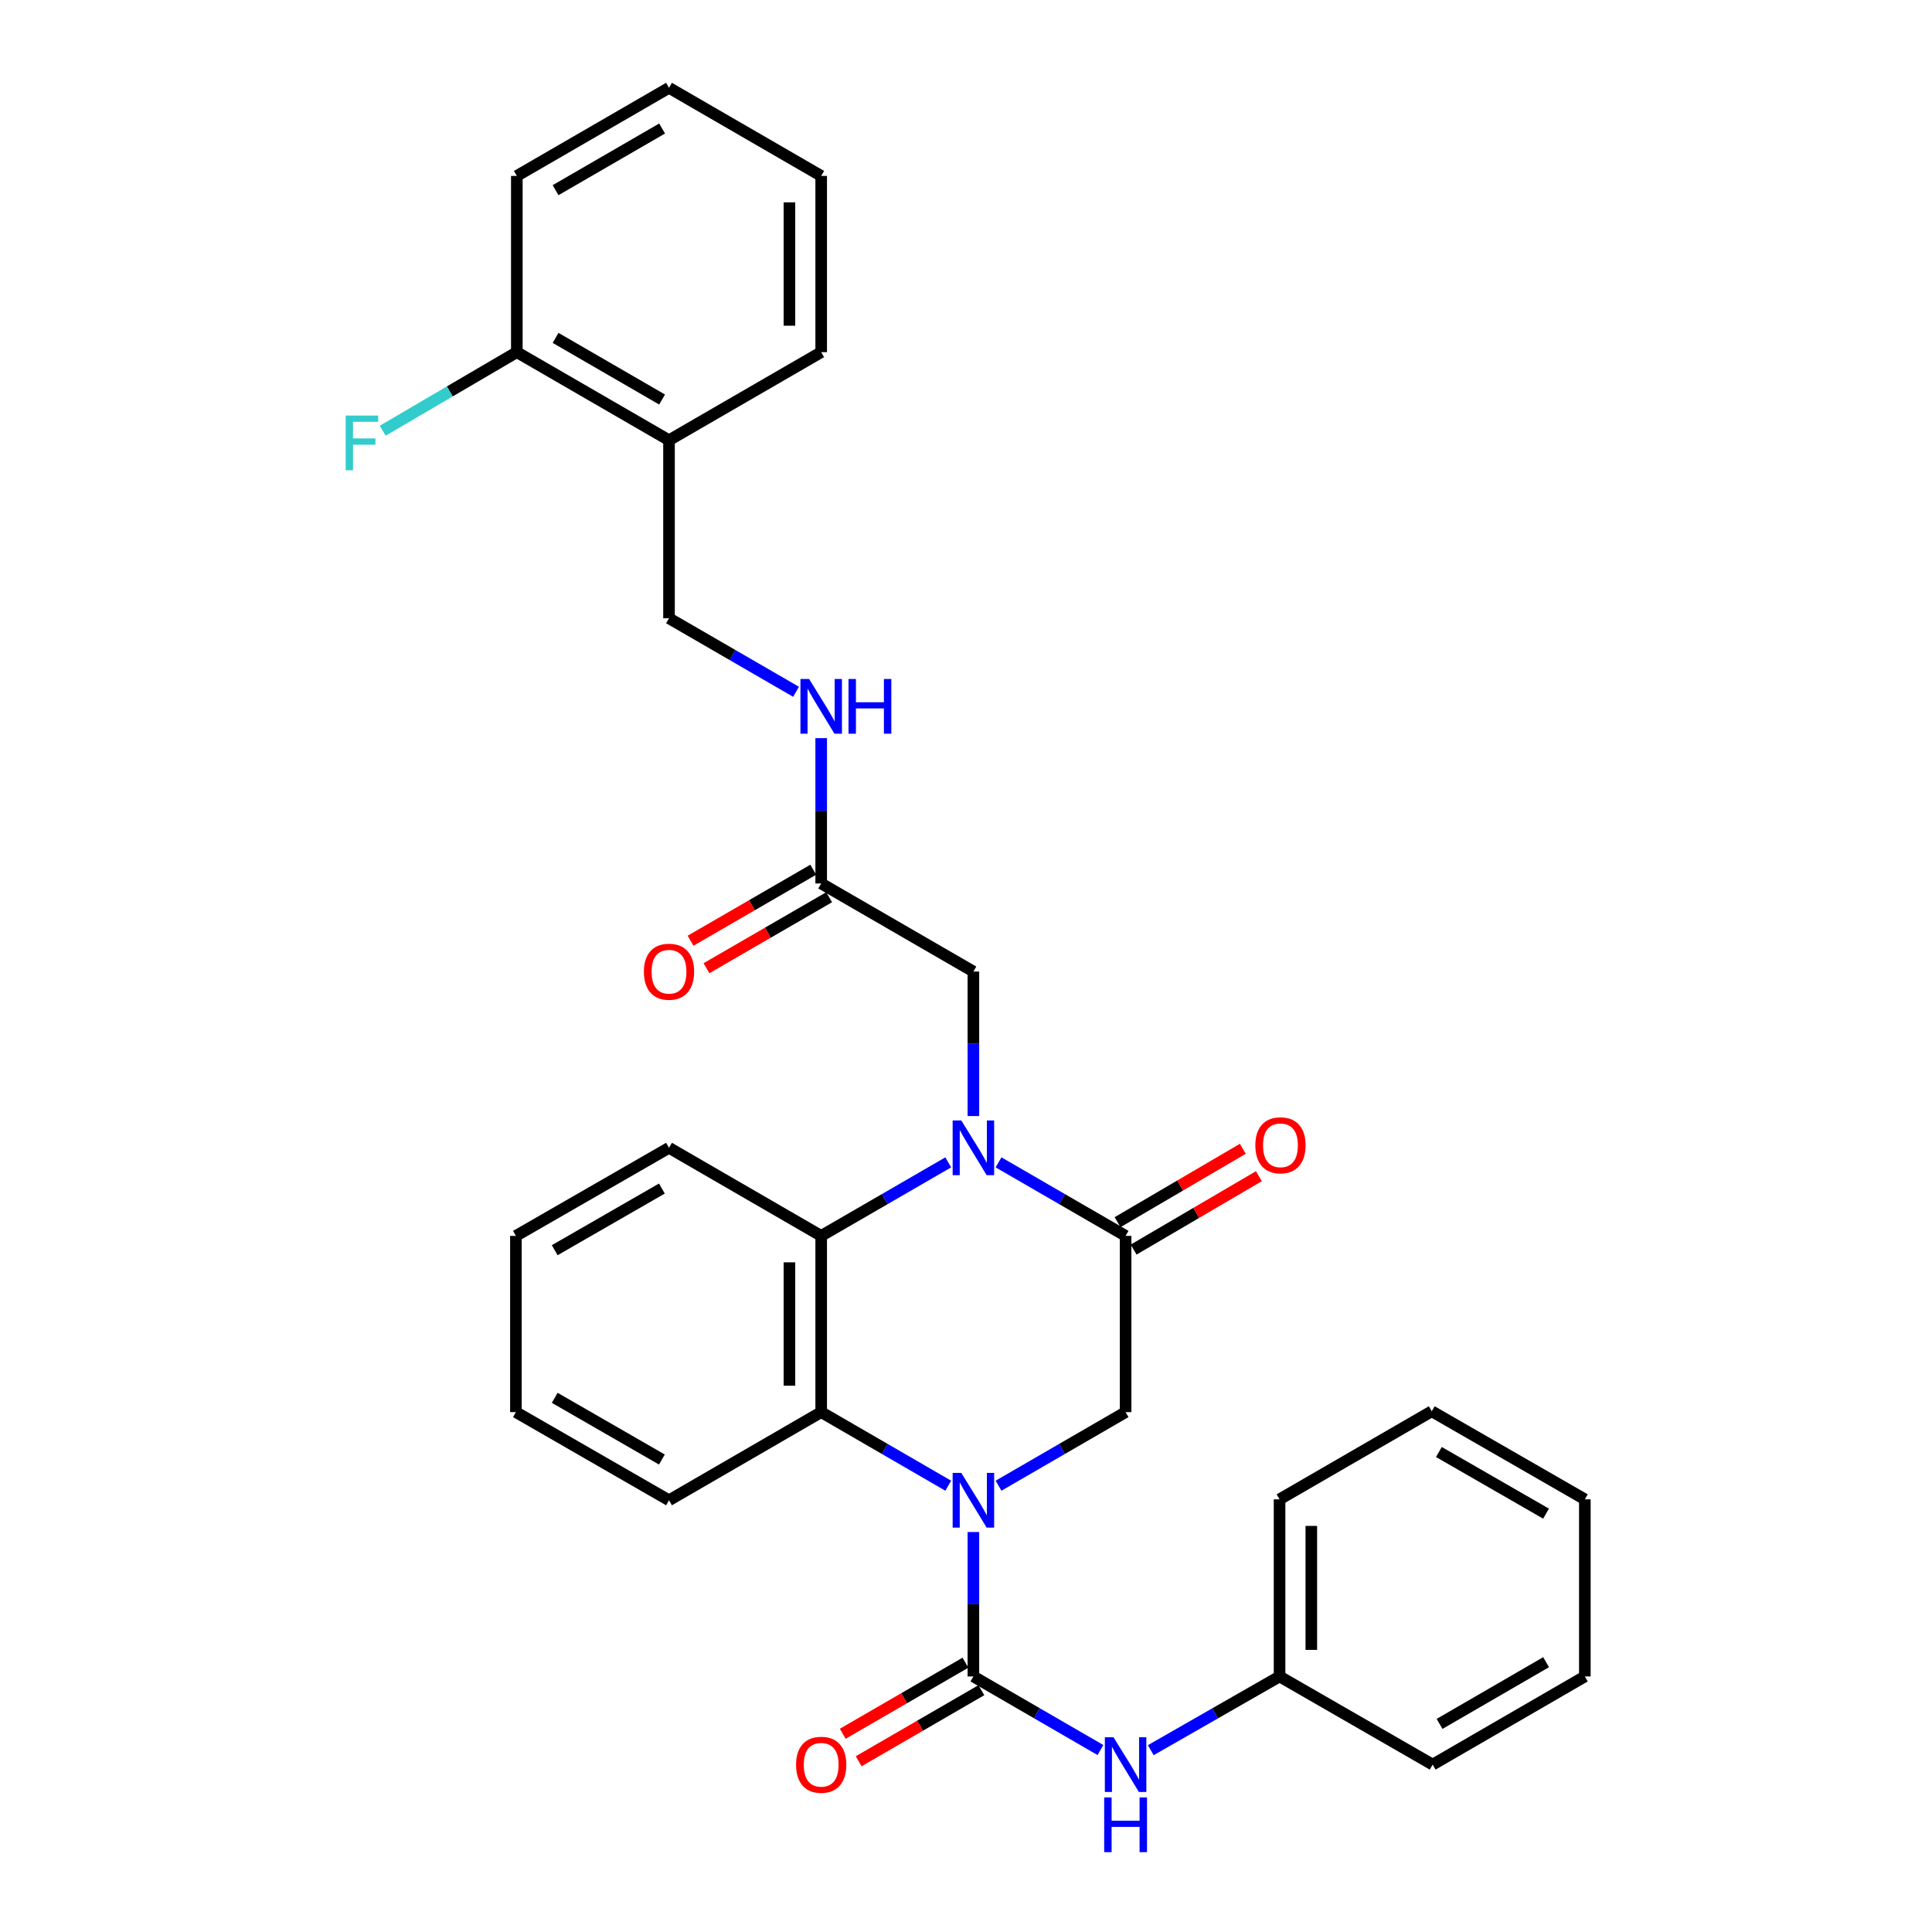 <?xml version='1.0' encoding='iso-8859-1'?>
<svg version='1.1' baseProfile='full'
              xmlns='http://www.w3.org/2000/svg'
                      xmlns:rdkit='http://www.rdkit.org/xml'
                      xmlns:xlink='http://www.w3.org/1999/xlink'
                  xml:space='preserve'
width='1000px' height='1000px' viewBox='0 0 1000 1000'>
<!-- END OF HEADER -->
<rect style='opacity:1.0;fill:#FFFFFF;stroke:none' width='1000' height='1000' x='0' y='0'> </rect>
<path class='bond-1' d='M 503.827,792.979 L 503.827,830.354' style='fill:none;fill-rule:evenodd;stroke:#0000FF;stroke-width:6px;stroke-linecap:butt;stroke-linejoin:miter;stroke-opacity:1' />
<path class='bond-1' d='M 503.827,830.354 L 503.827,867.729' style='fill:none;fill-rule:evenodd;stroke:#000000;stroke-width:6px;stroke-linecap:butt;stroke-linejoin:miter;stroke-opacity:1' />
<path class='bond-3' d='M 490.811,769 L 457.929,749.956' style='fill:none;fill-rule:evenodd;stroke:#0000FF;stroke-width:6px;stroke-linecap:butt;stroke-linejoin:miter;stroke-opacity:1' />
<path class='bond-3' d='M 457.929,749.956 L 425.048,730.912' style='fill:none;fill-rule:evenodd;stroke:#000000;stroke-width:6px;stroke-linecap:butt;stroke-linejoin:miter;stroke-opacity:1' />
<path class='bond-5' d='M 516.843,769 L 549.724,749.956' style='fill:none;fill-rule:evenodd;stroke:#0000FF;stroke-width:6px;stroke-linecap:butt;stroke-linejoin:miter;stroke-opacity:1' />
<path class='bond-5' d='M 549.724,749.956 L 582.606,730.912' style='fill:none;fill-rule:evenodd;stroke:#000000;stroke-width:6px;stroke-linecap:butt;stroke-linejoin:miter;stroke-opacity:1' />
<path class='bond-0' d='M 516.842,601.636 L 549.724,620.665' style='fill:none;fill-rule:evenodd;stroke:#0000FF;stroke-width:6px;stroke-linecap:butt;stroke-linejoin:miter;stroke-opacity:1' />
<path class='bond-0' d='M 549.724,620.665 L 582.606,639.694' style='fill:none;fill-rule:evenodd;stroke:#000000;stroke-width:6px;stroke-linecap:butt;stroke-linejoin:miter;stroke-opacity:1' />
<path class='bond-7' d='M 503.827,577.663 L 503.827,540.27' style='fill:none;fill-rule:evenodd;stroke:#0000FF;stroke-width:6px;stroke-linecap:butt;stroke-linejoin:miter;stroke-opacity:1' />
<path class='bond-7' d='M 503.827,540.27 L 503.827,502.877' style='fill:none;fill-rule:evenodd;stroke:#000000;stroke-width:6px;stroke-linecap:butt;stroke-linejoin:miter;stroke-opacity:1' />
<path class='bond-31' d='M 490.811,601.636 L 457.93,620.665' style='fill:none;fill-rule:evenodd;stroke:#0000FF;stroke-width:6px;stroke-linecap:butt;stroke-linejoin:miter;stroke-opacity:1' />
<path class='bond-31' d='M 457.93,620.665 L 425.048,639.694' style='fill:none;fill-rule:evenodd;stroke:#000000;stroke-width:6px;stroke-linecap:butt;stroke-linejoin:miter;stroke-opacity:1' />
<path class='bond-6' d='M 503.827,867.729 L 536.708,886.774' style='fill:none;fill-rule:evenodd;stroke:#000000;stroke-width:6px;stroke-linecap:butt;stroke-linejoin:miter;stroke-opacity:1' />
<path class='bond-6' d='M 536.708,886.774 L 569.59,905.818' style='fill:none;fill-rule:evenodd;stroke:#0000FF;stroke-width:6px;stroke-linecap:butt;stroke-linejoin:miter;stroke-opacity:1' />
<path class='bond-10' d='M 499.707,860.617 L 467.956,879.006' style='fill:none;fill-rule:evenodd;stroke:#000000;stroke-width:6px;stroke-linecap:butt;stroke-linejoin:miter;stroke-opacity:1' />
<path class='bond-10' d='M 467.956,879.006 L 436.204,897.396' style='fill:none;fill-rule:evenodd;stroke:#FF0000;stroke-width:6px;stroke-linecap:butt;stroke-linejoin:miter;stroke-opacity:1' />
<path class='bond-10' d='M 507.946,874.842 L 476.195,893.232' style='fill:none;fill-rule:evenodd;stroke:#000000;stroke-width:6px;stroke-linecap:butt;stroke-linejoin:miter;stroke-opacity:1' />
<path class='bond-10' d='M 476.195,893.232 L 444.443,911.621' style='fill:none;fill-rule:evenodd;stroke:#FF0000;stroke-width:6px;stroke-linecap:butt;stroke-linejoin:miter;stroke-opacity:1' />
<path class='bond-2' d='M 582.606,639.694 L 582.606,730.912' style='fill:none;fill-rule:evenodd;stroke:#000000;stroke-width:6px;stroke-linecap:butt;stroke-linejoin:miter;stroke-opacity:1' />
<path class='bond-11' d='M 586.761,646.786 L 619.179,627.79' style='fill:none;fill-rule:evenodd;stroke:#000000;stroke-width:6px;stroke-linecap:butt;stroke-linejoin:miter;stroke-opacity:1' />
<path class='bond-11' d='M 619.179,627.79 L 651.597,608.795' style='fill:none;fill-rule:evenodd;stroke:#FF0000;stroke-width:6px;stroke-linecap:butt;stroke-linejoin:miter;stroke-opacity:1' />
<path class='bond-11' d='M 578.45,632.602 L 610.868,613.607' style='fill:none;fill-rule:evenodd;stroke:#000000;stroke-width:6px;stroke-linecap:butt;stroke-linejoin:miter;stroke-opacity:1' />
<path class='bond-11' d='M 610.868,613.607 L 643.286,594.611' style='fill:none;fill-rule:evenodd;stroke:#FF0000;stroke-width:6px;stroke-linecap:butt;stroke-linejoin:miter;stroke-opacity:1' />
<path class='bond-4' d='M 425.048,730.912 L 425.048,639.694' style='fill:none;fill-rule:evenodd;stroke:#000000;stroke-width:6px;stroke-linecap:butt;stroke-linejoin:miter;stroke-opacity:1' />
<path class='bond-4' d='M 408.609,717.229 L 408.609,653.377' style='fill:none;fill-rule:evenodd;stroke:#000000;stroke-width:6px;stroke-linecap:butt;stroke-linejoin:miter;stroke-opacity:1' />
<path class='bond-19' d='M 425.048,730.912 L 346.278,776.539' style='fill:none;fill-rule:evenodd;stroke:#000000;stroke-width:6px;stroke-linecap:butt;stroke-linejoin:miter;stroke-opacity:1' />
<path class='bond-18' d='M 425.048,639.694 L 346.278,594.103' style='fill:none;fill-rule:evenodd;stroke:#000000;stroke-width:6px;stroke-linecap:butt;stroke-linejoin:miter;stroke-opacity:1' />
<path class='bond-16' d='M 595.642,905.893 L 628.97,886.811' style='fill:none;fill-rule:evenodd;stroke:#0000FF;stroke-width:6px;stroke-linecap:butt;stroke-linejoin:miter;stroke-opacity:1' />
<path class='bond-16' d='M 628.97,886.811 L 662.298,867.729' style='fill:none;fill-rule:evenodd;stroke:#000000;stroke-width:6px;stroke-linecap:butt;stroke-linejoin:miter;stroke-opacity:1' />
<path class='bond-8' d='M 503.827,502.877 L 425.048,457.286' style='fill:none;fill-rule:evenodd;stroke:#000000;stroke-width:6px;stroke-linecap:butt;stroke-linejoin:miter;stroke-opacity:1' />
<path class='bond-12' d='M 425.048,457.286 L 425.048,419.67' style='fill:none;fill-rule:evenodd;stroke:#000000;stroke-width:6px;stroke-linecap:butt;stroke-linejoin:miter;stroke-opacity:1' />
<path class='bond-12' d='M 425.048,419.67 L 425.048,382.055' style='fill:none;fill-rule:evenodd;stroke:#0000FF;stroke-width:6px;stroke-linecap:butt;stroke-linejoin:miter;stroke-opacity:1' />
<path class='bond-15' d='M 420.931,450.172 L 389.183,468.547' style='fill:none;fill-rule:evenodd;stroke:#000000;stroke-width:6px;stroke-linecap:butt;stroke-linejoin:miter;stroke-opacity:1' />
<path class='bond-15' d='M 389.183,468.547 L 357.436,486.922' style='fill:none;fill-rule:evenodd;stroke:#FF0000;stroke-width:6px;stroke-linecap:butt;stroke-linejoin:miter;stroke-opacity:1' />
<path class='bond-15' d='M 429.165,464.4 L 397.418,482.775' style='fill:none;fill-rule:evenodd;stroke:#000000;stroke-width:6px;stroke-linecap:butt;stroke-linejoin:miter;stroke-opacity:1' />
<path class='bond-15' d='M 397.418,482.775 L 365.671,501.149' style='fill:none;fill-rule:evenodd;stroke:#FF0000;stroke-width:6px;stroke-linecap:butt;stroke-linejoin:miter;stroke-opacity:1' />
<path class='bond-9' d='M 346.278,227.863 L 346.278,320.012' style='fill:none;fill-rule:evenodd;stroke:#000000;stroke-width:6px;stroke-linecap:butt;stroke-linejoin:miter;stroke-opacity:1' />
<path class='bond-14' d='M 346.278,227.863 L 267.508,182.272' style='fill:none;fill-rule:evenodd;stroke:#000000;stroke-width:6px;stroke-linecap:butt;stroke-linejoin:miter;stroke-opacity:1' />
<path class='bond-14' d='M 342.697,206.796 L 287.559,174.883' style='fill:none;fill-rule:evenodd;stroke:#000000;stroke-width:6px;stroke-linecap:butt;stroke-linejoin:miter;stroke-opacity:1' />
<path class='bond-20' d='M 346.278,227.863 L 425.048,182.272' style='fill:none;fill-rule:evenodd;stroke:#000000;stroke-width:6px;stroke-linecap:butt;stroke-linejoin:miter;stroke-opacity:1' />
<path class='bond-13' d='M 412.033,358.069 L 379.155,339.041' style='fill:none;fill-rule:evenodd;stroke:#0000FF;stroke-width:6px;stroke-linecap:butt;stroke-linejoin:miter;stroke-opacity:1' />
<path class='bond-13' d='M 379.155,339.041 L 346.278,320.012' style='fill:none;fill-rule:evenodd;stroke:#000000;stroke-width:6px;stroke-linecap:butt;stroke-linejoin:miter;stroke-opacity:1' />
<path class='bond-17' d='M 267.508,182.272 L 232.796,202.61' style='fill:none;fill-rule:evenodd;stroke:#000000;stroke-width:6px;stroke-linecap:butt;stroke-linejoin:miter;stroke-opacity:1' />
<path class='bond-17' d='M 232.796,202.61 L 198.084,222.947' style='fill:none;fill-rule:evenodd;stroke:#33CCCC;stroke-width:6px;stroke-linecap:butt;stroke-linejoin:miter;stroke-opacity:1' />
<path class='bond-21' d='M 267.508,182.272 L 267.508,91.054' style='fill:none;fill-rule:evenodd;stroke:#000000;stroke-width:6px;stroke-linecap:butt;stroke-linejoin:miter;stroke-opacity:1' />
<path class='bond-22' d='M 662.298,867.729 L 662.298,776.055' style='fill:none;fill-rule:evenodd;stroke:#000000;stroke-width:6px;stroke-linecap:butt;stroke-linejoin:miter;stroke-opacity:1' />
<path class='bond-22' d='M 678.737,853.978 L 678.737,789.806' style='fill:none;fill-rule:evenodd;stroke:#000000;stroke-width:6px;stroke-linecap:butt;stroke-linejoin:miter;stroke-opacity:1' />
<path class='bond-23' d='M 662.298,867.729 L 741.543,913.356' style='fill:none;fill-rule:evenodd;stroke:#000000;stroke-width:6px;stroke-linecap:butt;stroke-linejoin:miter;stroke-opacity:1' />
<path class='bond-32' d='M 346.278,594.103 L 267.033,639.694' style='fill:none;fill-rule:evenodd;stroke:#000000;stroke-width:6px;stroke-linecap:butt;stroke-linejoin:miter;stroke-opacity:1' />
<path class='bond-32' d='M 342.589,615.191 L 287.118,647.105' style='fill:none;fill-rule:evenodd;stroke:#000000;stroke-width:6px;stroke-linecap:butt;stroke-linejoin:miter;stroke-opacity:1' />
<path class='bond-24' d='M 346.278,776.539 L 267.033,730.912' style='fill:none;fill-rule:evenodd;stroke:#000000;stroke-width:6px;stroke-linecap:butt;stroke-linejoin:miter;stroke-opacity:1' />
<path class='bond-24' d='M 342.594,755.449 L 287.123,723.51' style='fill:none;fill-rule:evenodd;stroke:#000000;stroke-width:6px;stroke-linecap:butt;stroke-linejoin:miter;stroke-opacity:1' />
<path class='bond-26' d='M 425.048,182.272 L 425.048,91.054' style='fill:none;fill-rule:evenodd;stroke:#000000;stroke-width:6px;stroke-linecap:butt;stroke-linejoin:miter;stroke-opacity:1' />
<path class='bond-26' d='M 408.609,168.589 L 408.609,104.737' style='fill:none;fill-rule:evenodd;stroke:#000000;stroke-width:6px;stroke-linecap:butt;stroke-linejoin:miter;stroke-opacity:1' />
<path class='bond-34' d='M 267.508,91.054 L 346.278,45.455' style='fill:none;fill-rule:evenodd;stroke:#000000;stroke-width:6px;stroke-linecap:butt;stroke-linejoin:miter;stroke-opacity:1' />
<path class='bond-34' d='M 287.56,98.441 L 342.699,66.522' style='fill:none;fill-rule:evenodd;stroke:#000000;stroke-width:6px;stroke-linecap:butt;stroke-linejoin:miter;stroke-opacity:1' />
<path class='bond-29' d='M 662.298,776.055 L 741.077,730.464' style='fill:none;fill-rule:evenodd;stroke:#000000;stroke-width:6px;stroke-linecap:butt;stroke-linejoin:miter;stroke-opacity:1' />
<path class='bond-28' d='M 741.543,913.356 L 820.313,867.729' style='fill:none;fill-rule:evenodd;stroke:#000000;stroke-width:6px;stroke-linecap:butt;stroke-linejoin:miter;stroke-opacity:1' />
<path class='bond-28' d='M 745.119,892.287 L 800.257,860.348' style='fill:none;fill-rule:evenodd;stroke:#000000;stroke-width:6px;stroke-linecap:butt;stroke-linejoin:miter;stroke-opacity:1' />
<path class='bond-25' d='M 267.033,730.912 L 267.033,639.694' style='fill:none;fill-rule:evenodd;stroke:#000000;stroke-width:6px;stroke-linecap:butt;stroke-linejoin:miter;stroke-opacity:1' />
<path class='bond-27' d='M 425.048,91.054 L 346.278,45.455' style='fill:none;fill-rule:evenodd;stroke:#000000;stroke-width:6px;stroke-linecap:butt;stroke-linejoin:miter;stroke-opacity:1' />
<path class='bond-30' d='M 820.313,867.729 L 820.313,776.055' style='fill:none;fill-rule:evenodd;stroke:#000000;stroke-width:6px;stroke-linecap:butt;stroke-linejoin:miter;stroke-opacity:1' />
<path class='bond-33' d='M 741.077,730.464 L 820.313,776.055' style='fill:none;fill-rule:evenodd;stroke:#000000;stroke-width:6px;stroke-linecap:butt;stroke-linejoin:miter;stroke-opacity:1' />
<path class='bond-33' d='M 744.764,751.552 L 800.229,783.465' style='fill:none;fill-rule:evenodd;stroke:#000000;stroke-width:6px;stroke-linecap:butt;stroke-linejoin:miter;stroke-opacity:1' />
<path  class='atom-0' d='M 497.567 762.379
L 506.847 777.379
Q 507.767 778.859, 509.247 781.539
Q 510.727 784.219, 510.807 784.379
L 510.807 762.379
L 514.567 762.379
L 514.567 790.699
L 510.687 790.699
L 500.727 774.299
Q 499.567 772.379, 498.327 770.179
Q 497.127 767.979, 496.767 767.299
L 496.767 790.699
L 493.087 790.699
L 493.087 762.379
L 497.567 762.379
' fill='#0000FF'/>
<path  class='atom-1' d='M 497.567 579.943
L 506.847 594.943
Q 507.767 596.423, 509.247 599.103
Q 510.727 601.783, 510.807 601.943
L 510.807 579.943
L 514.567 579.943
L 514.567 608.263
L 510.687 608.263
L 500.727 591.863
Q 499.567 589.943, 498.327 587.743
Q 497.127 585.543, 496.767 584.863
L 496.767 608.263
L 493.087 608.263
L 493.087 579.943
L 497.567 579.943
' fill='#0000FF'/>
<path  class='atom-7' d='M 576.346 899.196
L 585.626 914.196
Q 586.546 915.676, 588.026 918.356
Q 589.506 921.036, 589.586 921.196
L 589.586 899.196
L 593.346 899.196
L 593.346 927.516
L 589.466 927.516
L 579.506 911.116
Q 578.346 909.196, 577.106 906.996
Q 575.906 904.796, 575.546 904.116
L 575.546 927.516
L 571.866 927.516
L 571.866 899.196
L 576.346 899.196
' fill='#0000FF'/>
<path  class='atom-7' d='M 571.526 930.348
L 575.366 930.348
L 575.366 942.388
L 589.846 942.388
L 589.846 930.348
L 593.686 930.348
L 593.686 958.668
L 589.846 958.668
L 589.846 945.588
L 575.366 945.588
L 575.366 958.668
L 571.526 958.668
L 571.526 930.348
' fill='#0000FF'/>
<path  class='atom-11' d='M 412.048 913.436
Q 412.048 906.636, 415.408 902.836
Q 418.768 899.036, 425.048 899.036
Q 431.328 899.036, 434.688 902.836
Q 438.048 906.636, 438.048 913.436
Q 438.048 920.316, 434.648 924.236
Q 431.248 928.116, 425.048 928.116
Q 418.808 928.116, 415.408 924.236
Q 412.048 920.356, 412.048 913.436
M 425.048 924.916
Q 429.368 924.916, 431.688 922.036
Q 434.048 919.116, 434.048 913.436
Q 434.048 907.876, 431.688 905.076
Q 429.368 902.236, 425.048 902.236
Q 420.728 902.236, 418.368 905.036
Q 416.048 907.836, 416.048 913.436
Q 416.048 919.156, 418.368 922.036
Q 420.728 924.916, 425.048 924.916
' fill='#FF0000'/>
<path  class='atom-12' d='M 649.764 592.804
Q 649.764 586.004, 653.124 582.204
Q 656.484 578.404, 662.764 578.404
Q 669.044 578.404, 672.404 582.204
Q 675.764 586.004, 675.764 592.804
Q 675.764 599.684, 672.364 603.604
Q 668.964 607.484, 662.764 607.484
Q 656.524 607.484, 653.124 603.604
Q 649.764 599.724, 649.764 592.804
M 662.764 604.284
Q 667.084 604.284, 669.404 601.404
Q 671.764 598.484, 671.764 592.804
Q 671.764 587.244, 669.404 584.444
Q 667.084 581.604, 662.764 581.604
Q 658.444 581.604, 656.084 584.404
Q 653.764 587.204, 653.764 592.804
Q 653.764 598.524, 656.084 601.404
Q 658.444 604.284, 662.764 604.284
' fill='#FF0000'/>
<path  class='atom-13' d='M 418.788 351.442
L 428.068 366.442
Q 428.988 367.922, 430.468 370.602
Q 431.948 373.282, 432.028 373.442
L 432.028 351.442
L 435.788 351.442
L 435.788 379.762
L 431.908 379.762
L 421.948 363.362
Q 420.788 361.442, 419.548 359.242
Q 418.348 357.042, 417.988 356.362
L 417.988 379.762
L 414.308 379.762
L 414.308 351.442
L 418.788 351.442
' fill='#0000FF'/>
<path  class='atom-13' d='M 439.188 351.442
L 443.028 351.442
L 443.028 363.482
L 457.508 363.482
L 457.508 351.442
L 461.348 351.442
L 461.348 379.762
L 457.508 379.762
L 457.508 366.682
L 443.028 366.682
L 443.028 379.762
L 439.188 379.762
L 439.188 351.442
' fill='#0000FF'/>
<path  class='atom-16' d='M 333.278 502.957
Q 333.278 496.157, 336.638 492.357
Q 339.998 488.557, 346.278 488.557
Q 352.558 488.557, 355.918 492.357
Q 359.278 496.157, 359.278 502.957
Q 359.278 509.837, 355.878 513.757
Q 352.478 517.637, 346.278 517.637
Q 340.038 517.637, 336.638 513.757
Q 333.278 509.877, 333.278 502.957
M 346.278 514.437
Q 350.598 514.437, 352.918 511.557
Q 355.278 508.637, 355.278 502.957
Q 355.278 497.397, 352.918 494.597
Q 350.598 491.757, 346.278 491.757
Q 341.958 491.757, 339.598 494.557
Q 337.278 497.357, 337.278 502.957
Q 337.278 508.677, 339.598 511.557
Q 341.958 514.437, 346.278 514.437
' fill='#FF0000'/>
<path  class='atom-18' d='M 178.921 215.082
L 195.761 215.082
L 195.761 218.322
L 182.721 218.322
L 182.721 226.922
L 194.321 226.922
L 194.321 230.202
L 182.721 230.202
L 182.721 243.402
L 178.921 243.402
L 178.921 215.082
' fill='#33CCCC'/>
</svg>
